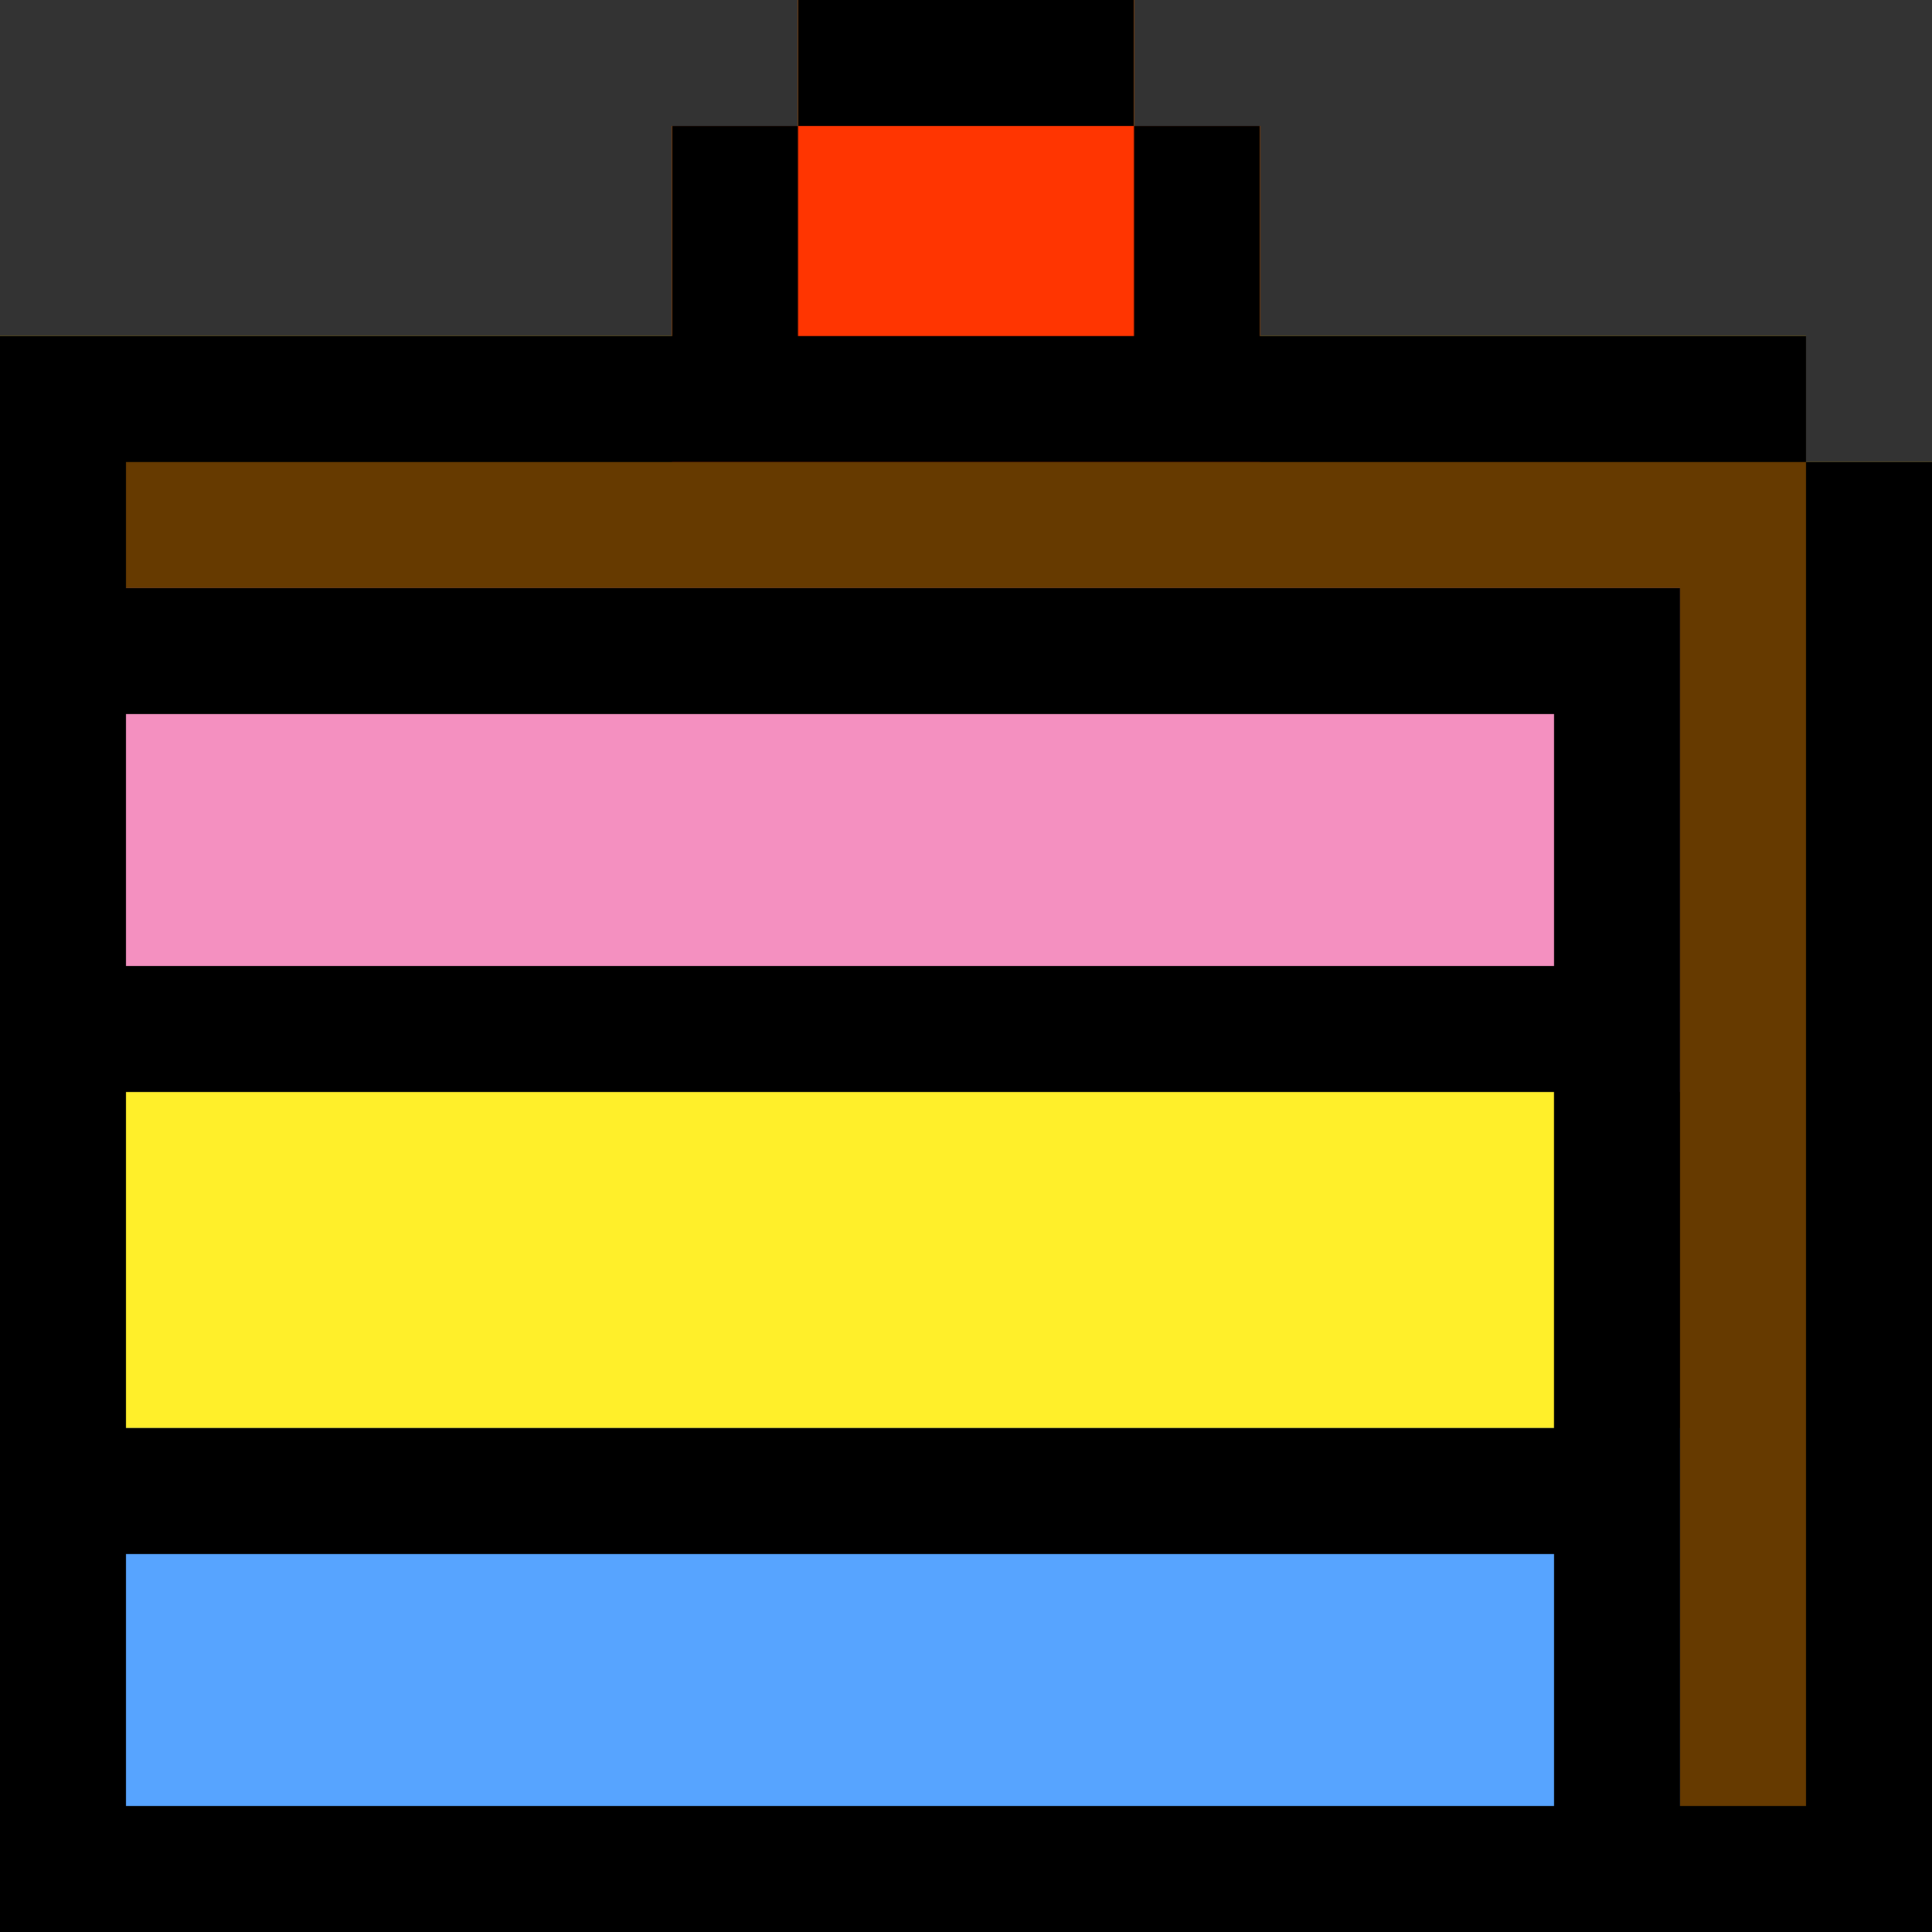 <?xml version="1.0" encoding="iso-8859-1"?>
<!-- Uploaded to: SVG Repo, www.svgrepo.com, Generator: SVG Repo Mixer Tools -->
<svg version="1.1" id="Layer_1" xmlns="http://www.w3.org/2000/svg" xmlns:xlink="http://www.w3.org/1999/xlink" 
	 viewBox="0 0 512 512" xml:space="preserve">
<rect x="0" y="0" width="512" height="512" fill="#333333" stroke="none"/>
<polygon style="fill:#FFEF2A;" points="478.609,122.435 478.609,89.043 333.913,89.043 333.913,33.391 300.522,33.391 300.522,0 
	211.478,0 211.478,33.391 178.087,33.391 178.087,89.043 0,89.043 0,512 512,512 512,122.435 "/>
<polygon style="fill:#663A00;" points="478.609,122.435 478.609,89.043 0,89.043 0,189.217 411.826,189.217 411.826,512 512,512 
	512,122.435 "/>
<rect y="155.826" style="fill:#F490C0;" width="445.217" height="133.565"/>
<rect y="378.435" style="fill:#57A4FF;" width="445.217" height="133.565"/>
<polygon style="fill:#FF3501;" points="300.522,33.391 300.522,0 211.478,0 211.478,33.391 178.087,33.391 178.087,122.435 
	333.913,122.435 333.913,33.391 "/>
<path d="M478.609,122.435v356.174h-33.391V155.826H33.391v-33.391h144.696l0,0h33.391l0,0h89.043l0,0h33.391l0,0H478.609V89.043
	H333.913V33.391h-33.391v55.652h-89.043V33.391h-33.391v55.652H0l0,0l0,0v66.783l0,0v33.391l0,0V256l0,0v33.391l0,0v89.043l0,0
	v33.391l0,0V512h33.391l0,0h378.435l0,0h33.391l0,0h33.391l0,0H512V122.435H478.609z M33.391,189.217h378.435V256H33.391V189.217z
	 M33.391,289.391h378.435v89.043H33.391V289.391z M33.391,478.609v-66.783h378.435v66.783H33.391z"/>
<rect x="211.478" width="89.043" height="33.391"/>
</svg>